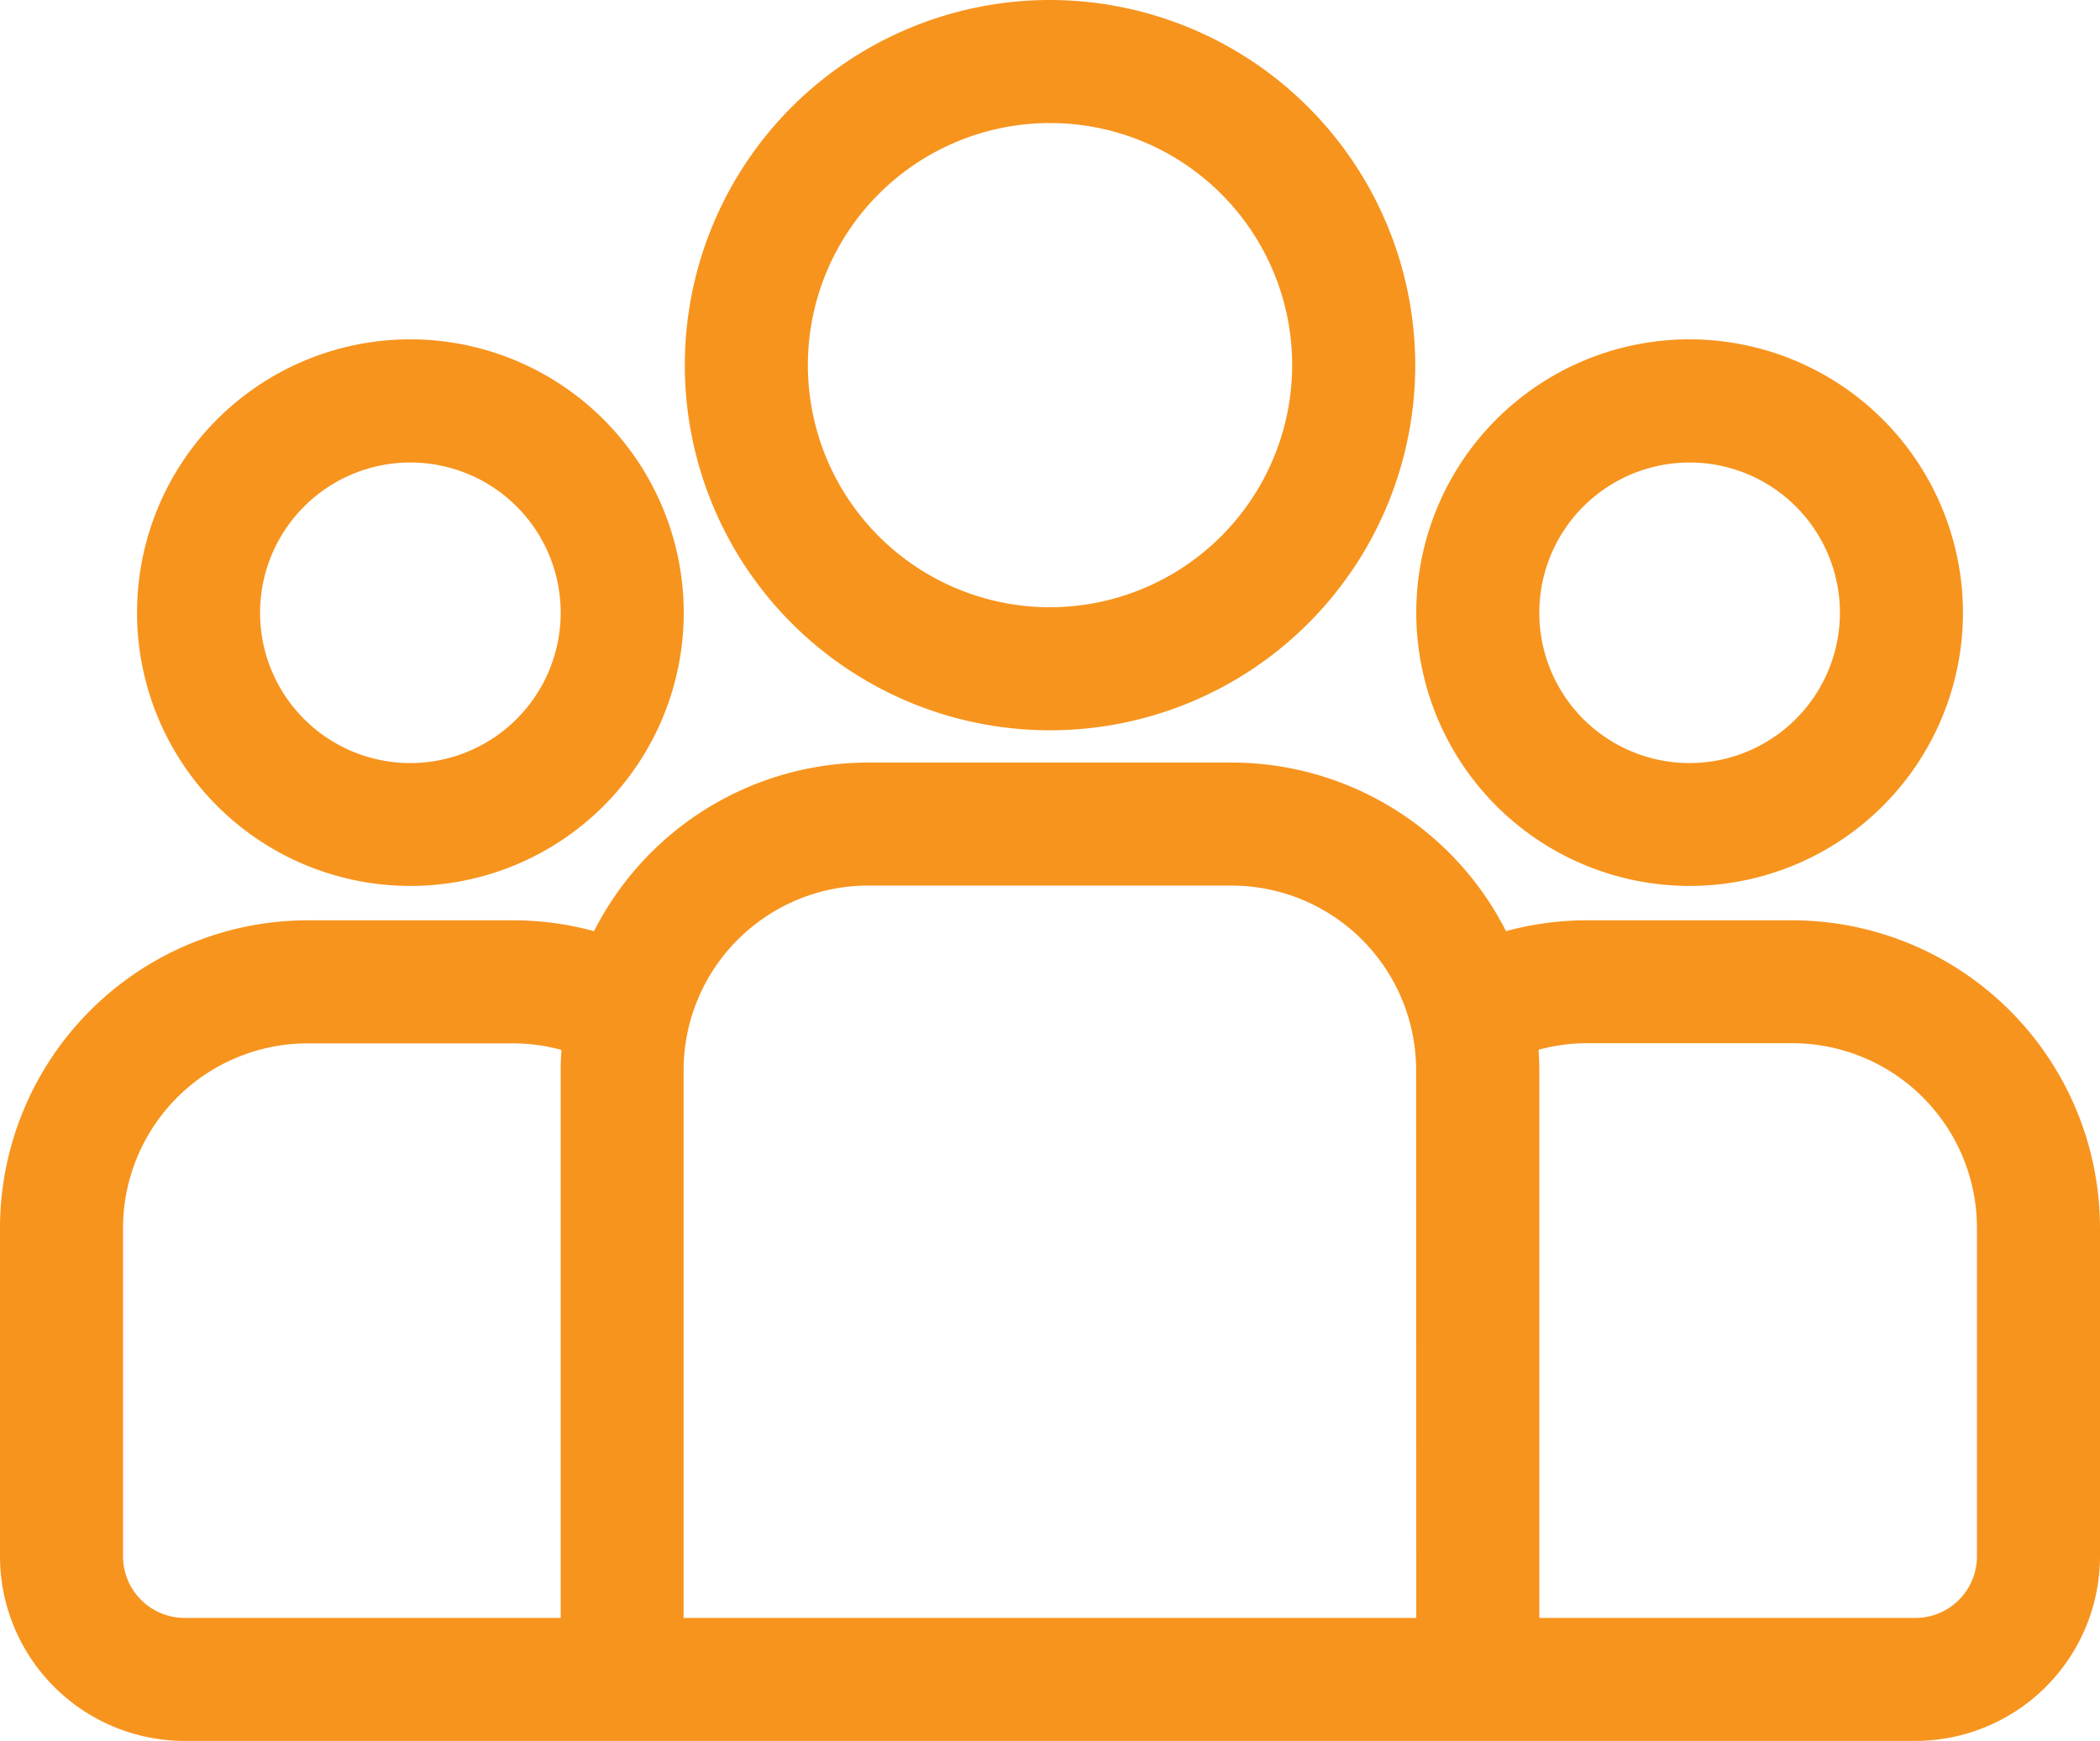<svg xmlns="http://www.w3.org/2000/svg" width="63.918" height="53" viewBox="0 0 63.918 53"><defs><style>.a{fill:#f7941e;}</style></defs><g transform="translate(0 -43.729)"><g transform="translate(0 66.943)"><path class="a" d="M54.555,234.483H48.3a9.338,9.338,0,0,0-2.461.33,9.371,9.371,0,0,0-8.349-5.133H26.429a9.371,9.371,0,0,0-8.349,5.133,9.338,9.338,0,0,0-2.461-.33H9.363A9.374,9.374,0,0,0,0,243.846v10a5.624,5.624,0,0,0,5.618,5.618H58.3a5.624,5.624,0,0,0,5.618-5.618v-10A9.374,9.374,0,0,0,54.555,234.483Zm-37.489,4.56v16.677H5.618a1.875,1.875,0,0,1-1.873-1.873v-10a5.624,5.624,0,0,1,5.618-5.618H15.62a5.6,5.6,0,0,1,1.469.2C17.076,238.629,17.066,238.835,17.066,239.043Zm26.041,16.677h-22.3V239.043a5.624,5.624,0,0,1,5.618-5.618h11.06a5.624,5.624,0,0,1,5.618,5.618Zm17.066-1.873a1.875,1.875,0,0,1-1.873,1.873H46.852V239.043c0-.208-.009-.414-.023-.619a5.605,5.605,0,0,1,1.469-.2h6.257a5.624,5.624,0,0,1,5.618,5.618Z" transform="translate(0 -229.68)"/></g><g transform="translate(4.171 54.063)"><g transform="translate(0 0)"><path class="a" d="M41.734,126.5a8.32,8.32,0,1,0,8.32,8.32A8.33,8.33,0,0,0,41.734,126.5Zm0,12.9a4.575,4.575,0,1,1,4.575-4.575A4.58,4.58,0,0,1,41.734,139.4Z" transform="translate(-33.414 -126.504)"/></g></g><g transform="translate(20.844 43.729)"><g transform="translate(0 0)"><path class="a" d="M178.078,43.729a11.116,11.116,0,1,0,11.116,11.116A11.128,11.128,0,0,0,178.078,43.729Zm0,18.486a7.37,7.37,0,1,1,7.37-7.37A7.379,7.379,0,0,1,178.078,62.215Z" transform="translate(-166.962 -43.729)"/></g></g><g transform="translate(43.107 54.063)"><g transform="translate(0 0)"><path class="a" d="M353.614,126.5a8.32,8.32,0,1,0,8.32,8.32A8.33,8.33,0,0,0,353.614,126.5Zm0,12.9a4.575,4.575,0,1,1,4.575-4.575A4.58,4.58,0,0,1,353.614,139.4Z" transform="translate(-345.294 -126.504)"/></g></g></g></svg>